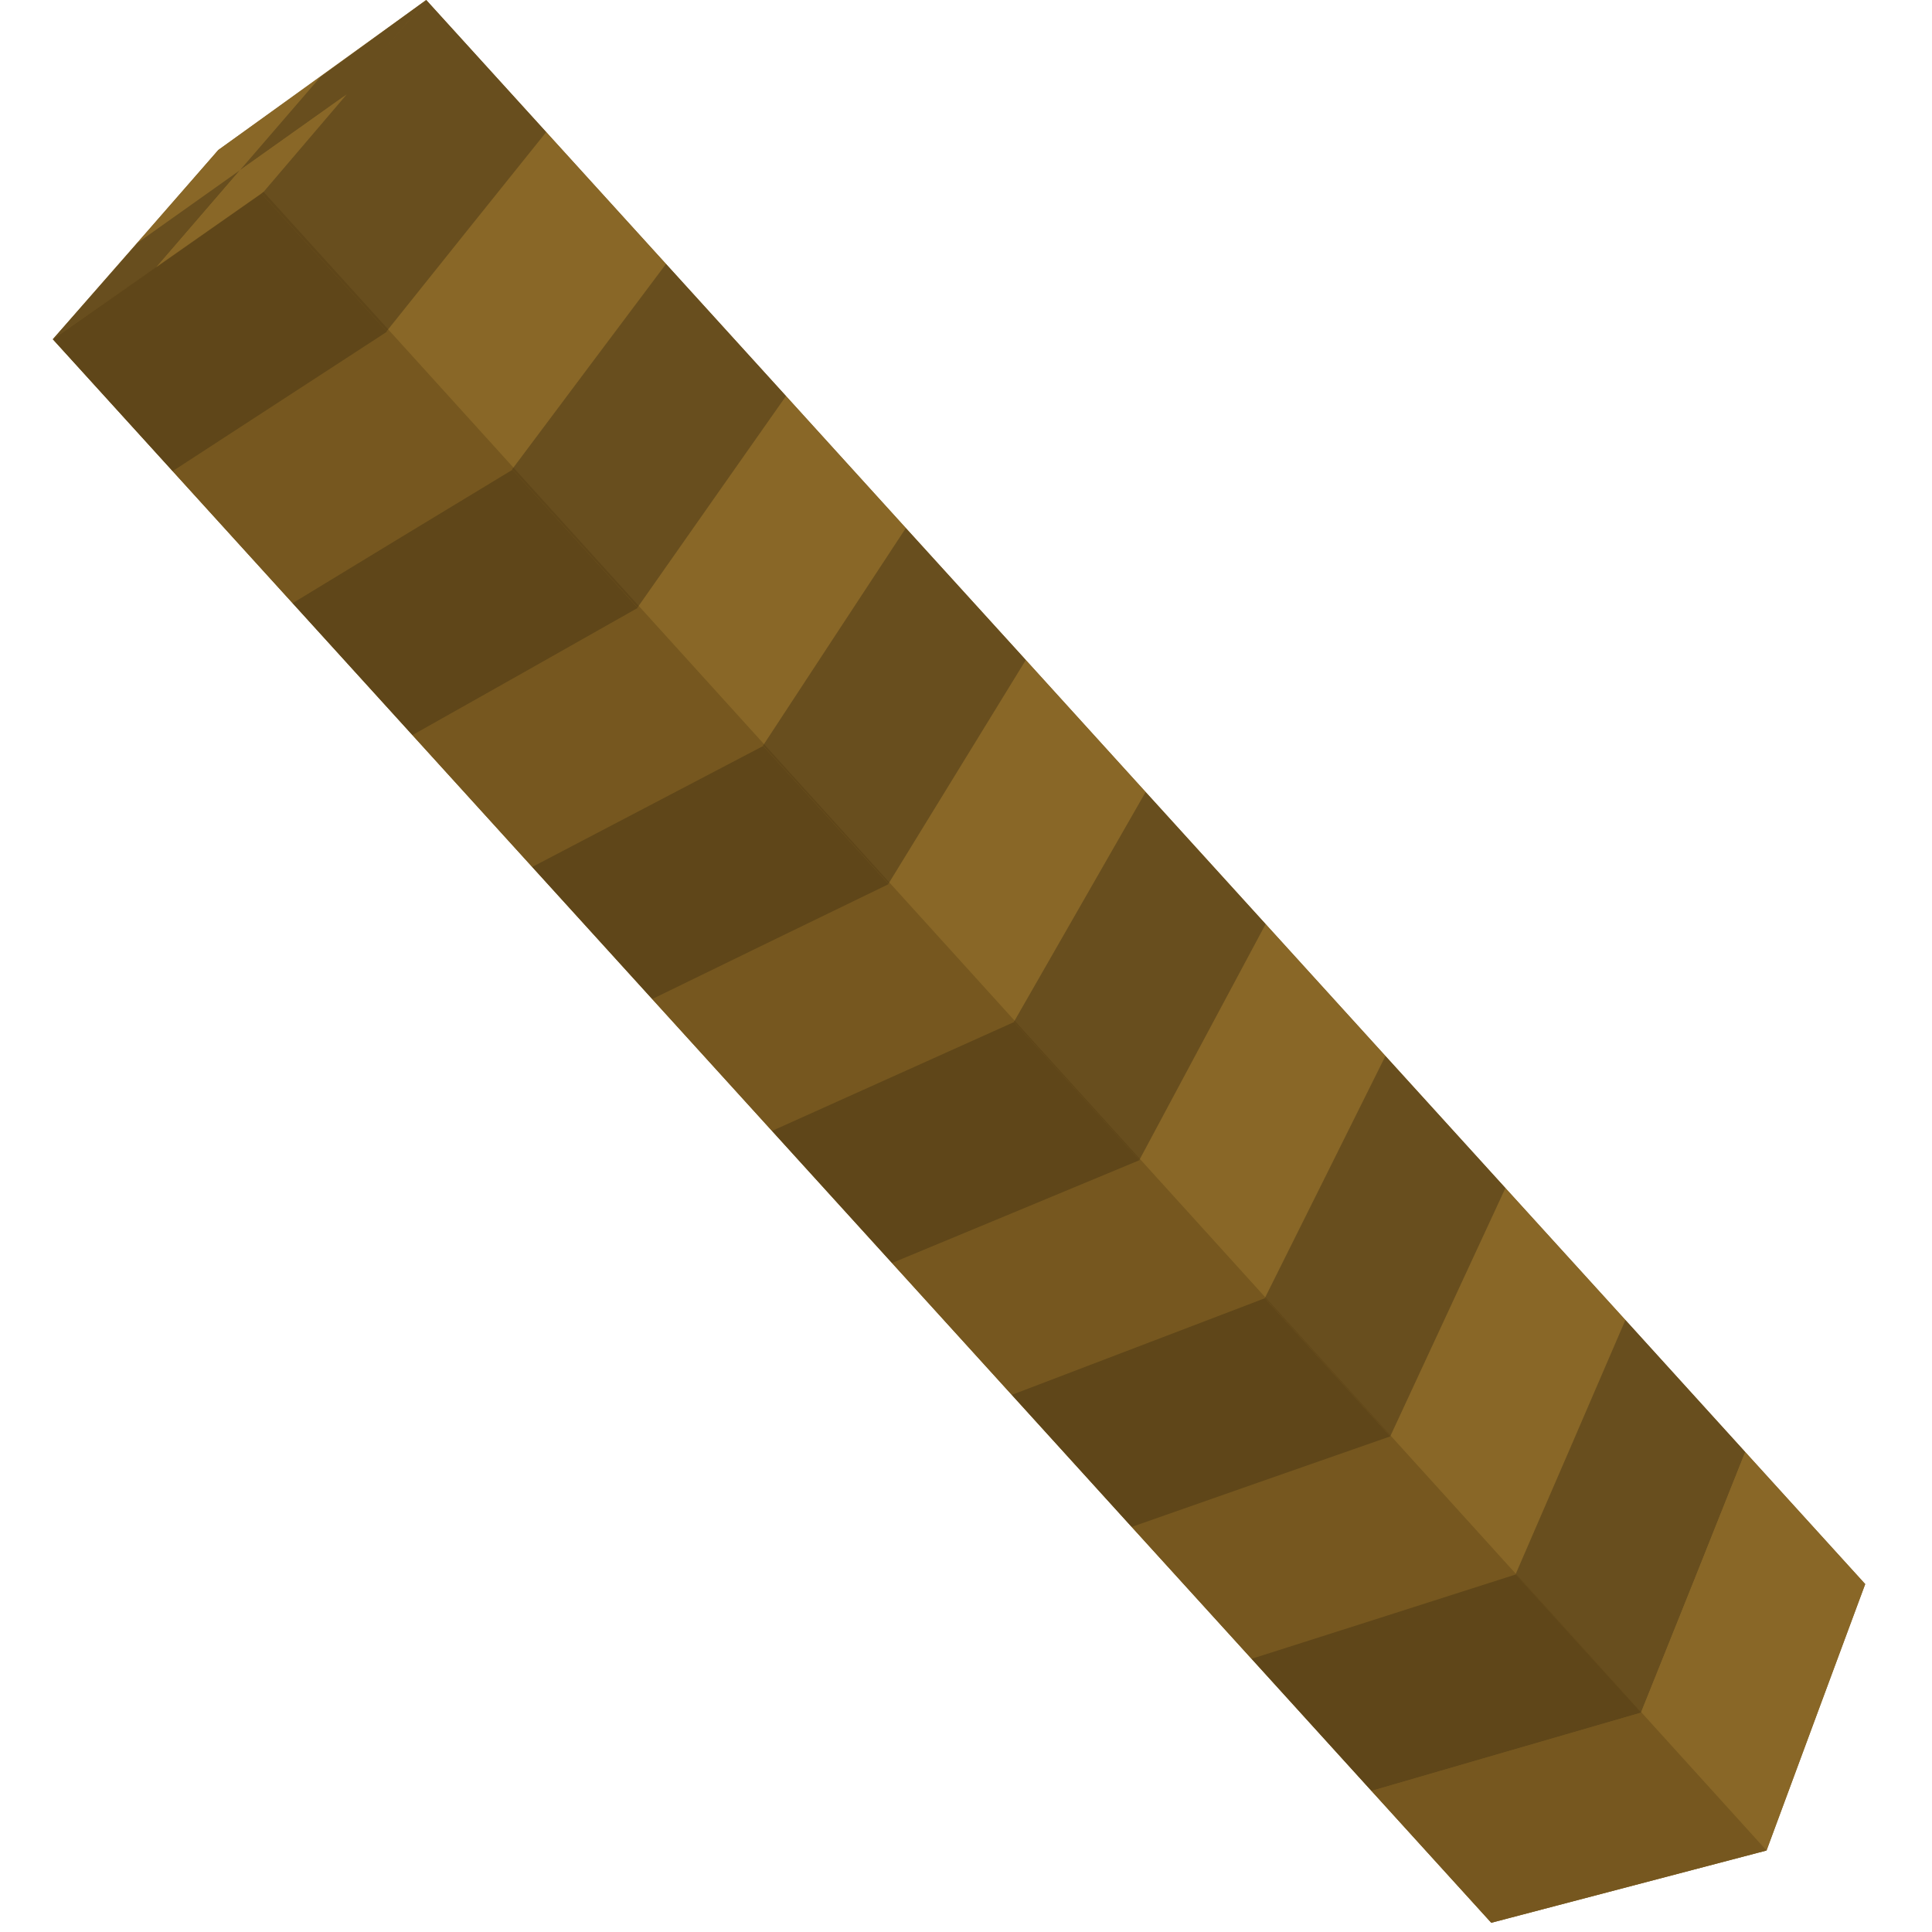<?xml version="1.0" encoding="utf-8"?>
<!-- Generator: Adobe Illustrator 26.1.0, SVG Export Plug-In . SVG Version: 6.00 Build 0)  -->
<svg version="1.1" id="Слой_1" xmlns="http://www.w3.org/2000/svg" xmlns:xlink="http://www.w3.org/1999/xlink" x="0px" y="0px"
	 viewBox="0 0 1024 1024" style="enable-background:new 0 0 1024 1024;" xml:space="preserve">
<style type="text/css">
	.st0{fill:#896727;}
	.st1{fill:#684E1E;}
	.st2{opacity:0.31;fill:#4C3510;}
</style>
<g>
	<polygon class="st0" points="28,179.8 115.7,79.5 225.9,0 988.6,839.6 936.3,980.8 790.4,1019.1 	"/>
	<g>
		<g>
			<g>
				<polygon class="st0" points="147,213.6 91.5,249.7 155.1,319.7 212,285.1 271.6,249 205.1,175.8 				"/>
				<polygon class="st0" points="218.6,389.6 282.1,459.5 341.9,428.2 404.5,395.4 338,322.2 277,356.7 				"/>
				<polygon class="st0" points="345.7,529.5 409.2,599.4 471.9,571.2 537.5,541.7 471,468.6 406.9,499.7 				"/>
				<polygon class="st0" points="472.8,669.4 536.3,739.3 601.8,714.3 670.4,688.1 604,614.9 536.9,642.8 				"/>
				<polygon class="st0" points="599.8,809.3 663.4,879.2 731.8,857.4 803.4,834.5 736.9,761.3 666.8,785.8 				"/>
			</g>
			<g>
				<polygon class="st1" points="82.1,142.1 28,179.8 91.5,249.7 147,213.6 205.1,175.8 138.6,102.6 				"/>
				<polygon class="st1" points="155.1,319.7 218.6,389.6 277,356.7 338,322.2 271.6,249 212,285.1 				"/>
				<polygon class="st1" points="282.1,459.5 345.7,529.5 406.9,499.7 471,468.6 404.5,395.4 341.9,428.2 				"/>
				<polygon class="st1" points="409.2,599.4 472.8,669.4 536.9,642.8 604,614.9 537.5,541.7 471.9,571.2 				"/>
				<polygon class="st1" points="536.3,739.3 599.8,809.3 666.8,785.8 736.9,761.3 670.4,688.1 601.8,714.3 				"/>
				<polygon class="st1" points="663.4,879.2 726.9,949.2 796.8,928.9 869.9,907.7 803.4,834.5 731.8,857.4 				"/>
			</g>
			<polygon class="st0" points="796.8,928.9 726.9,949.2 790.4,1019.1 861.7,1000.4 936.3,980.8 869.9,907.7 			"/>
		</g>
		<g>
			<g>
				<polygon class="st0" points="248.1,121.6 204.9,175.6 271.4,248.8 313.1,193.1 353,139.9 289.5,70 				"/>
				<polygon class="st0" points="337.9,322 404.4,395.2 443.1,336.2 480.1,279.9 416.6,209.9 378.1,264.7 				"/>
				<polygon class="st0" points="470.9,468.4 537.4,541.6 573.1,479.3 607.2,419.8 543.7,349.8 508.1,407.8 				"/>
				<polygon class="st0" points="603.9,614.8 670.4,688 703.1,622.4 734.3,559.7 670.8,489.8 638.1,550.9 				"/>
				<polygon class="st0" points="736.9,761.2 803.3,834.4 833.1,765.5 861.5,699.6 797.9,629.7 768.1,694 				"/>
			</g>
			<g>
				<polygon class="st1" points="183.1,50 138.4,102.4 204.9,175.6 248.1,121.6 289.5,70 225.9,0 				"/>
				<polygon class="st1" points="271.4,248.8 337.9,322 378.1,264.7 416.6,209.9 353,139.9 313.1,193.1 				"/>
				<polygon class="st1" points="404.4,395.2 470.9,468.4 508.1,407.8 543.7,349.8 480.1,279.9 443.1,336.2 				"/>
				<polygon class="st1" points="537.4,541.6 603.9,614.8 638.1,550.9 670.8,489.8 607.2,419.8 573.1,479.3 				"/>
				<polygon class="st1" points="670.4,688 736.9,761.2 768.1,694 797.9,629.7 734.3,559.7 703.1,622.4 				"/>
				<polygon class="st1" points="803.3,834.4 869.8,907.6 898.1,837.1 925,769.6 861.5,699.6 833.1,765.5 				"/>
			</g>
			<polygon class="st0" points="898.1,837.1 869.8,907.6 936.3,980.8 963,908.6 988.6,839.6 925,769.6 			"/>
		</g>
		<g>
			<polygon class="st0" points="127.2,90.2 72.8,128.8 115.7,79.5 169.9,40.7 			"/>
			<polygon class="st1" points="183.8,50 127.2,90.2 169.9,40.7 225.9,0 			"/>
			<polygon class="st1" points="82.8,141.7 28,179.8 72.8,128.8 127.2,90.2 			"/>
			<polygon class="st0" points="139.7,101.7 82.8,141.7 127.2,90.2 183.8,50 			"/>
		</g>
	</g>
	<polygon class="st2" points="28,179.8 139.7,101.7 936.3,980.8 790.4,1019.1 	"/>
</g>
</svg>
